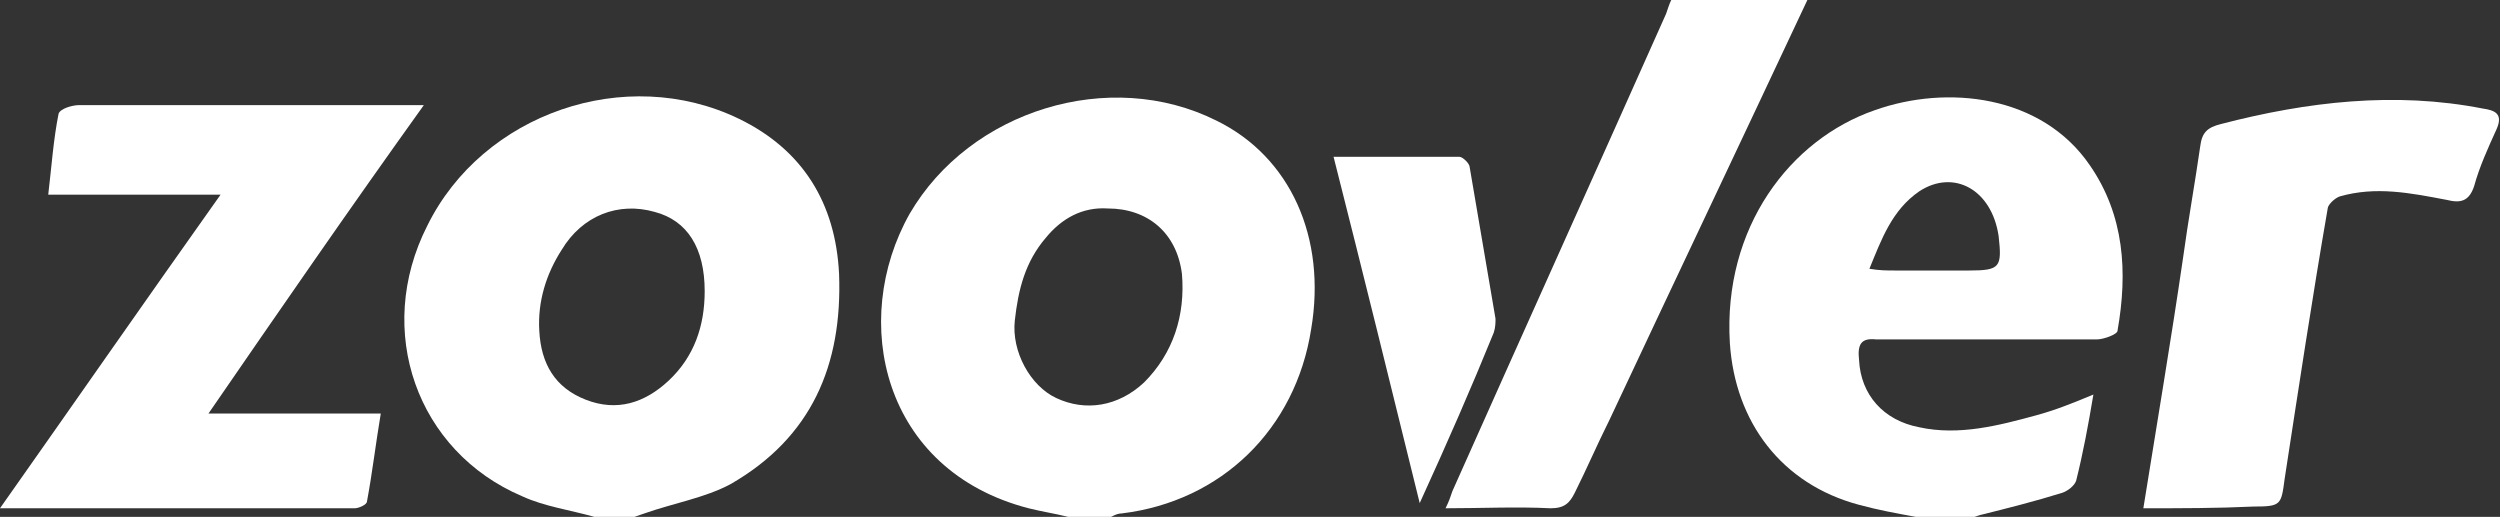 <?xml version="1.0" encoding="utf-8"?>
<!-- Generator: Adobe Illustrator 18.1.1, SVG Export Plug-In . SVG Version: 6.00 Build 0)  -->
<!DOCTYPE svg PUBLIC "-//W3C//DTD SVG 1.1//EN" "http://www.w3.org/Graphics/SVG/1.1/DTD/svg11.dtd">
<svg version="1.1" id="Laag_1" xmlns="http://www.w3.org/2000/svg" xmlns:xlink="http://www.w3.org/1999/xlink" x="0px" y="0px"
	 viewBox="0 0 145.1 30" enable-background="new 0 0 145.1 30" xml:space="preserve">
<rect x="0" y="0" width="145.1" height="30" fill="#333333" stroke="none"/>
<g>
	<path fill="#FFFFFF" d="M34.5,30c-1.4-0.4-2.9-0.6-4.2-1.2c-6.1-2.6-8.6-9.6-5.5-15.7C28,6.6,36.3,3.7,42.9,6.9
		c3.7,1.8,5.6,4.9,5.8,9c0.2,5.3-1.6,9.5-6.3,12.2c-1.5,0.8-3.3,1.1-5,1.7c-0.3,0.1-0.6,0.2-0.8,0.3C35.9,30,35.2,30,34.5,30z
		 M40.9,16.9c0-2.5-1-4.1-2.9-4.6c-2.1-0.6-4.2,0.2-5.4,2.2c-0.9,1.4-1.4,3-1.3,4.7c0.1,1.9,0.9,3.3,2.7,4c1.8,0.7,3.4,0.2,4.8-1.1
		C40.3,20.7,40.9,18.9,40.9,16.9z"/>
	<path fill="#FFFFFF" d="M62,30c-0.8-0.2-1.5-0.3-2.3-0.5c-8.5-2.2-10.4-10.9-6.9-17.1c3.5-6,11.6-8.5,17.8-5.4
		c4.3,2.1,6.4,6.8,5.5,12.1c-0.9,5.8-5.2,10-11,10.7c-0.3,0-0.6,0.2-0.8,0.3C63.5,30,62.8,30,62,30z M64.3,12.1
		c-1.5-0.1-2.7,0.6-3.6,1.7c-1.2,1.4-1.6,3-1.8,4.8c-0.2,1.8,0.9,3.8,2.4,4.5c1.7,0.8,3.6,0.5,5.1-0.9c1.7-1.7,2.4-3.9,2.2-6.3
		C68.3,13.5,66.6,12.1,64.3,12.1z"/>
	<path fill="#FFFFFF" d="M111.2,30c-1.1-0.2-2.2-0.4-3.3-0.7c-4.5-1.2-7.2-4.8-7.5-9.4c-0.4-6.7,3.5-11.8,8.4-13.5
		c4.2-1.5,9.7-0.9,12.5,3.2c2,2.9,2.2,6.2,1.6,9.6c0,0.2-0.8,0.5-1.2,0.5c-3.6,0-7.3,0-10.9,0c-0.6,0-1.3,0-1.9,0
		c-0.9-0.1-1.1,0.3-1,1.2c0.1,2,1.4,3.5,3.5,3.9c2.3,0.5,4.6-0.1,6.8-0.7c1.1-0.3,2.1-0.7,3.3-1.2c-0.3,1.8-0.6,3.4-1,5
		c-0.1,0.3-0.5,0.6-0.8,0.7c-1.6,0.5-3.2,0.9-4.8,1.3c-0.3,0.1-0.6,0.2-0.9,0.3C113.1,30,112.2,30,111.2,30z M108.5,15.6
		c0.6,0.1,1,0.1,1.5,0.1c1.4,0,2.9,0,4.3,0c1.8,0,1.9-0.2,1.7-2c-0.4-2.7-2.6-3.9-4.6-2.6C109.8,12.2,109.2,13.9,108.5,15.6z"/>
	<path fill="#FFFFFF" d="M104.9,0c-3.8,8.1-7.7,16.3-11.5,24.4c-0.7,1.4-1.3,2.8-2,4.2c-0.3,0.6-0.6,0.9-1.4,0.9c-2-0.1-4,0-6.1,0
		c0.2-0.4,0.3-0.7,0.4-1c4.1-9.2,8.3-18.5,12.4-27.7C96.8,0.5,96.9,0.2,97,0C99.6,0,102.2,0,104.9,0z"/>
	<path fill="#FFFFFF" d="M12.1,24c3.5,0,6.6,0,10,0c-0.3,1.8-0.5,3.5-0.8,5.1c0,0.2-0.5,0.4-0.7,0.4c-6.8,0-13.5,0-20.6,0
		c4.3-6.1,8.4-12,12.8-18.2c-3.5,0-6.7,0-10,0C3,9.6,3.1,8.1,3.4,6.6c0.1-0.3,0.8-0.5,1.2-0.5c3.8,0,7.7,0,11.5,0c2.3,0,4.7,0,7,0
		c0.4,0,0.8,0,1.5,0C20.3,12.1,16.3,17.9,12.1,24z"/>
	<path fill="#FFFFFF" d="M124.4,29.5c0.8-5,1.6-9.7,2.3-14.5c0.3-2.2,0.7-4.4,1-6.5c0.1-0.8,0.4-1.1,1.2-1.3
		c5-1.3,10.1-1.9,15.2-0.9c0.7,0.1,1.2,0.3,0.8,1.2c-0.5,1.1-1,2.2-1.3,3.3c-0.3,0.9-0.8,1-1.6,0.8c-2.1-0.4-4.1-0.8-6.2-0.2
		c-0.3,0.1-0.7,0.5-0.7,0.7c-0.9,5.2-1.7,10.5-2.5,15.7c-0.2,1.5-0.2,1.6-1.8,1.6C128.7,29.5,126.6,29.5,124.4,29.5z"/>
	<path fill="#FFFFFF" d="M82.4,29.2c-1.7-6.9-3.3-13.4-5-20.1c2.6,0,4.9,0,7.3,0c0.2,0,0.6,0.4,0.6,0.6c0.5,2.9,1,5.9,1.5,8.8
		c0,0.2,0,0.5-0.1,0.8C85.4,22.5,84,25.7,82.4,29.2z"/>
</g>
</svg>
